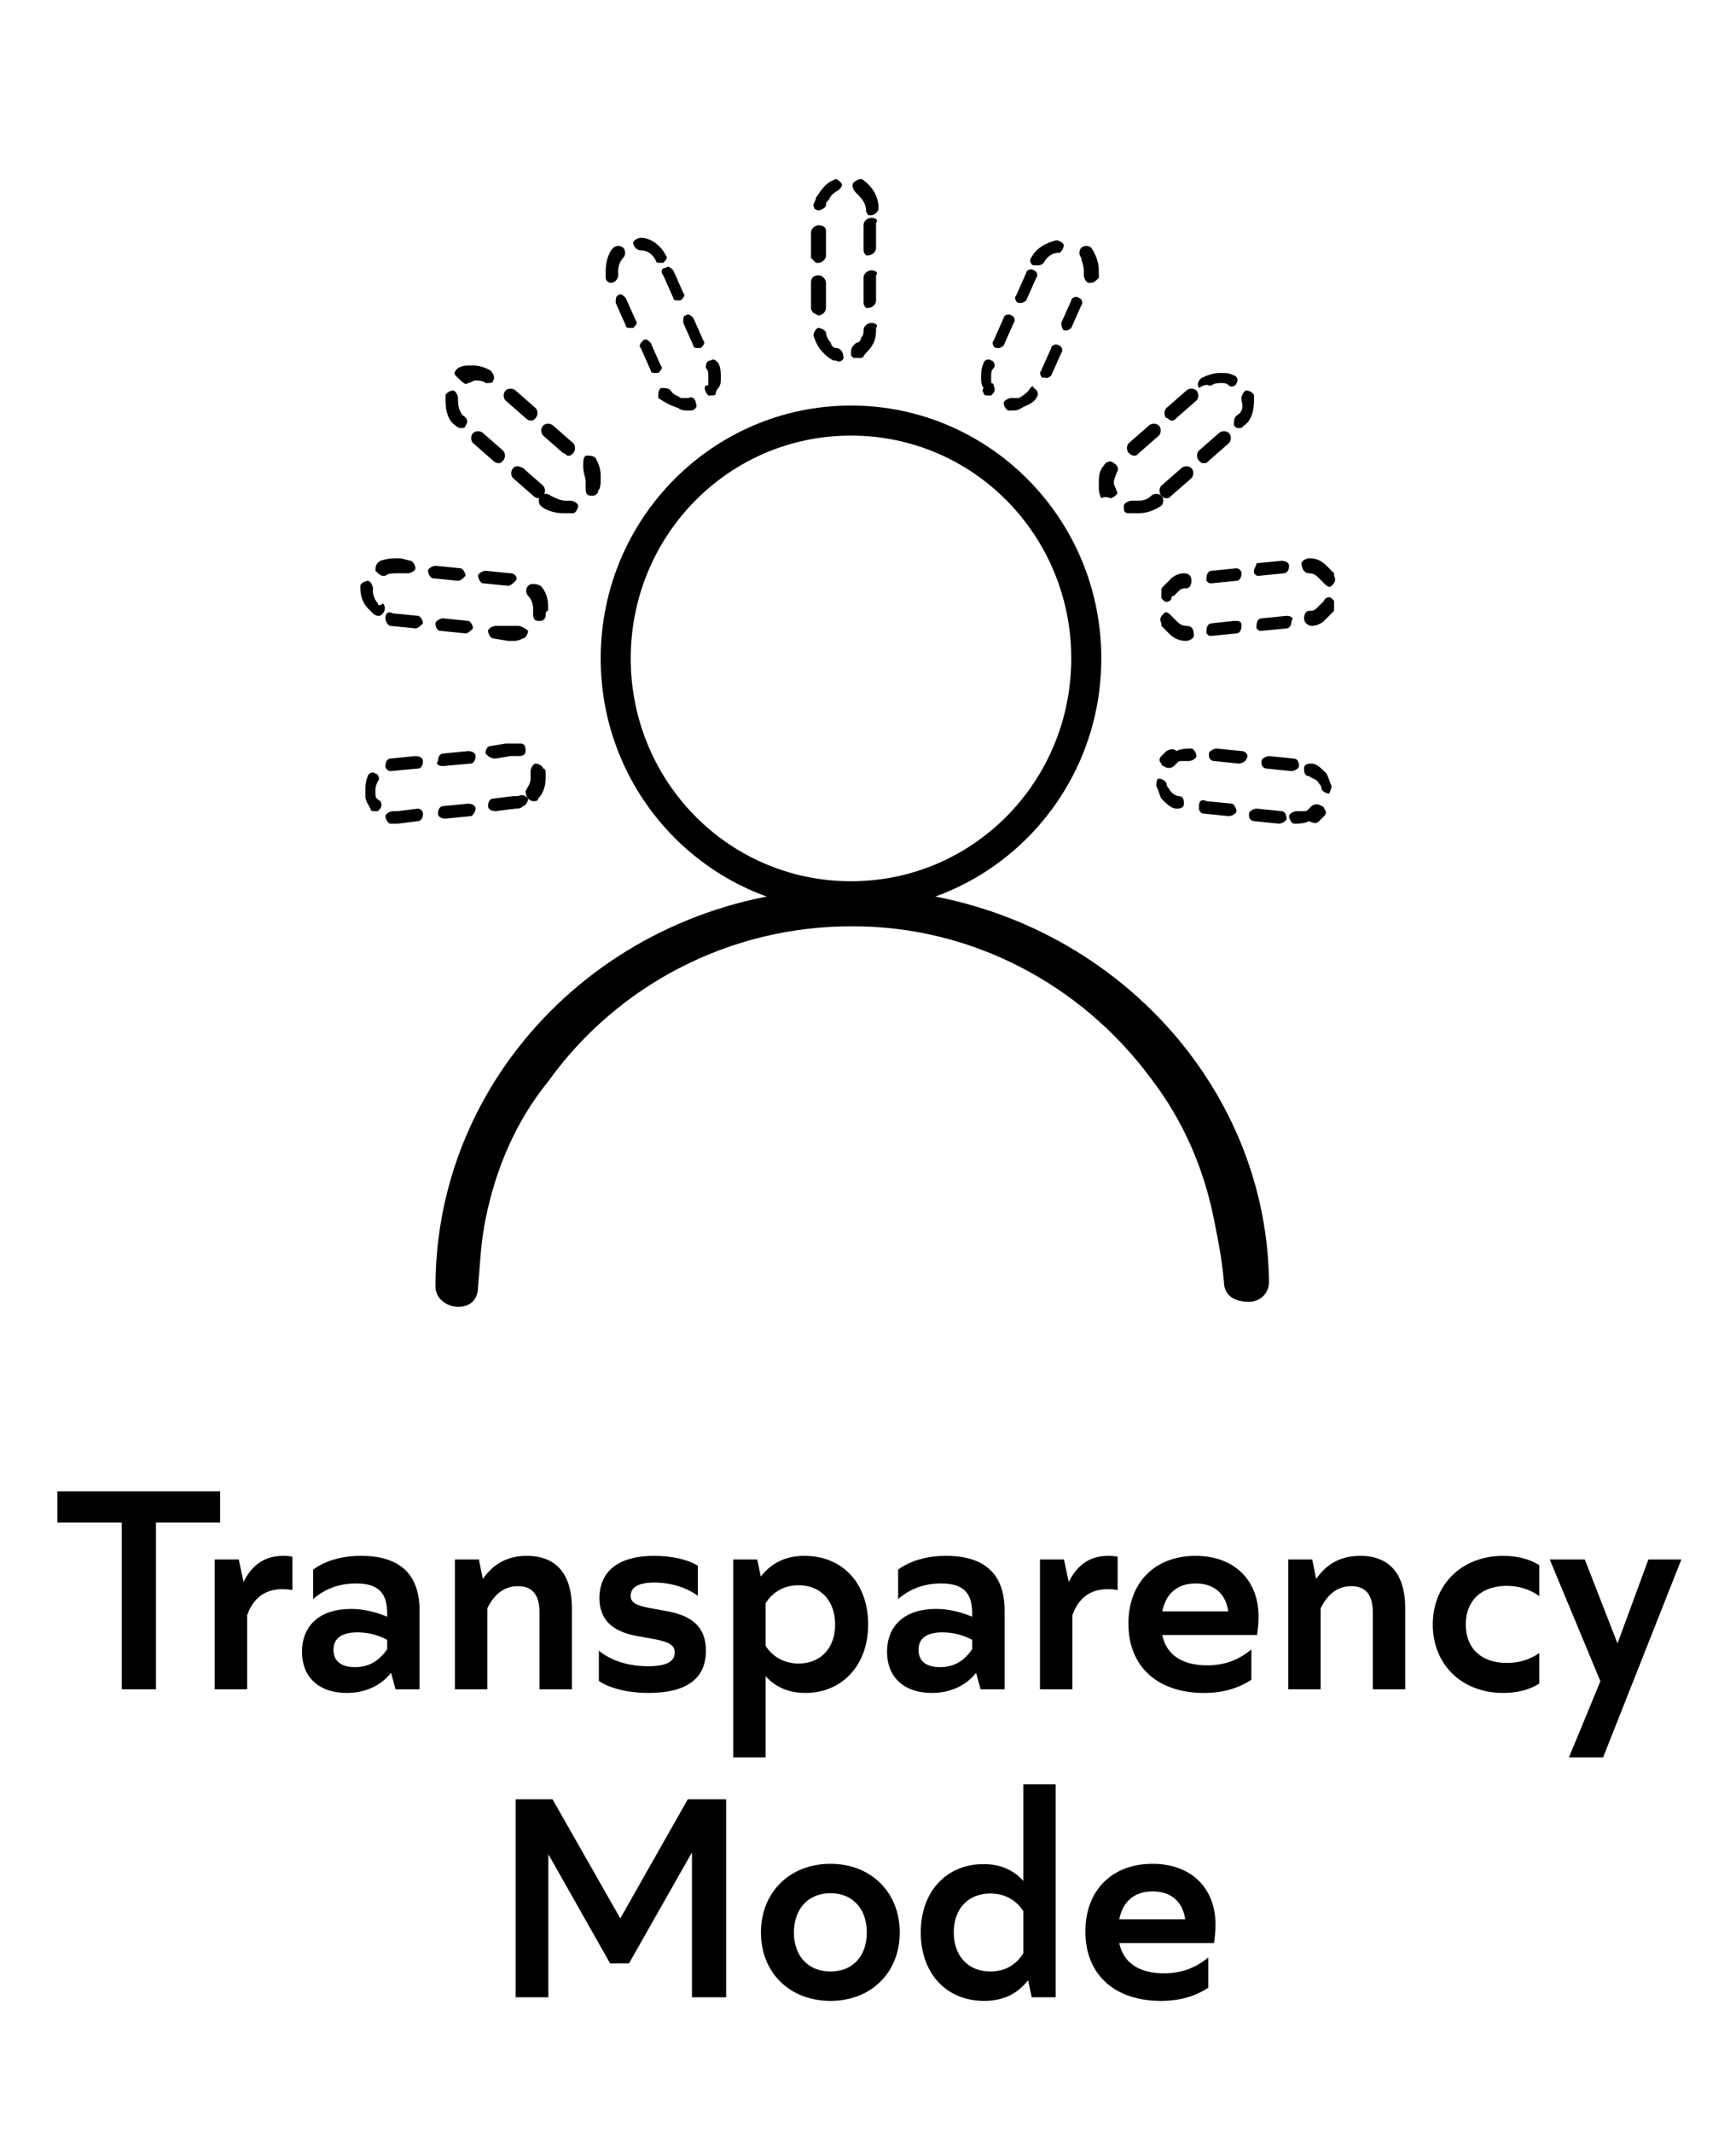 <?xml version="1.0" encoding="UTF-8" standalone="no"?>
<!DOCTYPE svg PUBLIC "-//W3C//DTD SVG 1.1//EN" "http://www.w3.org/Graphics/SVG/1.1/DTD/svg11.dtd">
<svg width="100%" height="100%" viewBox="0 0 289 355" version="1.1" xmlns="http://www.w3.org/2000/svg" xmlns:xlink="http://www.w3.org/1999/xlink" xml:space="preserve" xmlns:serif="http://www.serif.com/" style="fill-rule:evenodd;clip-rule:evenodd;stroke-linejoin:round;stroke-miterlimit:2;">
    <g transform="matrix(1,0,0,1,-1343.73,-1640.12)">
        <g id="TRANSMODE.svg" transform="matrix(4.167,0,0,4.167,1487.9,1817.21)">
            <g transform="matrix(1,0,0,1,-34.6,-42.5)">
                <g>
                    <g transform="matrix(1,0,0,1,2.232,67.476)">
                        <g>
                            <g>
                                <g>
                                    <g>
                                        <path d="M2.636,0L4.001,0L4.001,-6.661L6.565,-6.661L6.565,-7.907L0.06,-7.907L0.06,-6.661L2.636,-6.661L2.636,0Z" style="fill-rule:nonzero;"/>
                                        <path d="M6.349,0L7.643,0L7.643,-2.959C7.895,-3.666 8.374,-4.001 9.057,-4.001C9.176,-4.001 9.32,-3.989 9.452,-3.965L9.452,-5.295C9.356,-5.319 9.236,-5.331 9.093,-5.331C8.374,-5.331 7.859,-5.008 7.499,-4.289L7.308,-5.187L6.349,-5.187L6.349,0Z" style="fill-rule:nonzero;"/>
                                        <path d="M11.62,0.144C12.363,0.144 12.986,-0.144 13.393,-0.659L13.573,0L14.531,0L14.531,-3.151C14.531,-4.6 13.741,-5.331 12.195,-5.331C11.429,-5.331 10.758,-5.139 10.279,-4.78L10.279,-3.606C10.746,-4.013 11.321,-4.229 11.992,-4.229C12.866,-4.229 13.238,-3.869 13.238,-3.031L13.238,-2.899C12.758,-3.103 12.267,-3.211 11.788,-3.211C10.566,-3.211 9.835,-2.564 9.835,-1.497C9.835,-0.491 10.506,0.144 11.62,0.144ZM11.956,-0.886C11.381,-0.886 11.093,-1.138 11.093,-1.581C11.093,-2.025 11.405,-2.276 12.052,-2.276C12.483,-2.276 12.878,-2.168 13.238,-1.977L13.238,-1.605C12.914,-1.126 12.495,-0.886 11.956,-0.886Z" style="fill-rule:nonzero;"/>
                                        <path d="M15.945,0L17.239,0L17.239,-3.235C17.514,-3.798 17.91,-4.121 18.461,-4.121C19.036,-4.121 19.323,-3.774 19.323,-3.079L19.323,0L20.617,0L20.617,-3.246C20.617,-4.612 19.982,-5.331 18.82,-5.331C18.077,-5.331 17.502,-5.043 17.059,-4.409L16.903,-5.187L15.945,-5.187L15.945,0Z" style="fill-rule:nonzero;"/>
                                        <path d="M23.684,0.144C25.205,0.144 25.972,-0.431 25.972,-1.545C25.972,-2.456 25.457,-2.923 24.451,-3.115L23.792,-3.235C23.181,-3.342 22.965,-3.462 22.965,-3.738C22.965,-4.073 23.277,-4.265 23.911,-4.265C24.57,-4.265 25.181,-4.073 25.649,-3.738L25.649,-4.936C25.253,-5.187 24.606,-5.331 23.9,-5.331C22.498,-5.331 21.719,-4.732 21.719,-3.642C21.719,-2.839 22.162,-2.324 23.205,-2.132L23.864,-2.013C24.475,-1.905 24.726,-1.773 24.726,-1.474C24.726,-1.102 24.379,-0.922 23.672,-0.922C22.881,-0.922 22.186,-1.138 21.695,-1.545L21.695,-0.335C22.138,-0.036 22.869,0.144 23.684,0.144Z" style="fill-rule:nonzero;"/>
                                        <path d="M27.062,2.719L28.356,2.719L28.356,-0.527C28.739,-0.096 29.266,0.144 29.949,0.144C31.399,0.144 32.453,-0.946 32.453,-2.588C32.453,-4.241 31.423,-5.331 29.913,-5.331C29.159,-5.331 28.596,-5.055 28.164,-4.504L28.021,-5.187L27.062,-5.187L27.062,2.719ZM29.674,-1.03C29.111,-1.03 28.643,-1.294 28.356,-1.737L28.356,-3.438C28.643,-3.893 29.099,-4.157 29.674,-4.157C30.56,-4.157 31.135,-3.534 31.135,-2.588C31.135,-1.653 30.56,-1.03 29.674,-1.03Z" style="fill-rule:nonzero;"/>
                                        <path d="M34.993,0.144C35.735,0.144 36.358,-0.144 36.766,-0.659L36.945,0L37.904,0L37.904,-3.151C37.904,-4.6 37.113,-5.331 35.568,-5.331C34.801,-5.331 34.13,-5.139 33.651,-4.78L33.651,-3.606C34.118,-4.013 34.693,-4.229 35.364,-4.229C36.239,-4.229 36.61,-3.869 36.61,-3.031L36.61,-2.899C36.131,-3.103 35.64,-3.211 35.16,-3.211C33.938,-3.211 33.208,-2.564 33.208,-1.497C33.208,-0.491 33.879,0.144 34.993,0.144ZM35.328,-0.886C34.753,-0.886 34.466,-1.138 34.466,-1.581C34.466,-2.025 34.777,-2.276 35.424,-2.276C35.855,-2.276 36.251,-2.168 36.61,-1.977L36.61,-1.605C36.287,-1.126 35.867,-0.886 35.328,-0.886Z" style="fill-rule:nonzero;"/>
                                        <path d="M39.317,0L40.611,0L40.611,-2.959C40.863,-3.666 41.342,-4.001 42.025,-4.001C42.145,-4.001 42.288,-3.989 42.42,-3.965L42.42,-5.295C42.324,-5.319 42.204,-5.331 42.061,-5.331C41.342,-5.331 40.827,-5.008 40.467,-4.289L40.276,-5.187L39.317,-5.187L39.317,0Z" style="fill-rule:nonzero;"/>
                                        <path d="M45.87,0.144C46.625,0.144 47.236,-0.036 47.763,-0.383L47.763,-1.593C47.248,-1.162 46.673,-0.958 45.99,-0.958C44.984,-0.958 44.361,-1.39 44.205,-2.168L47.991,-2.168C48.027,-2.432 48.051,-2.659 48.051,-2.899C48.051,-4.373 47.068,-5.331 45.535,-5.331C43.906,-5.331 42.851,-4.265 42.851,-2.624C42.851,-0.91 44.013,0.144 45.87,0.144ZM44.205,-3.115C44.349,-3.834 44.816,-4.229 45.535,-4.229C46.266,-4.229 46.733,-3.834 46.841,-3.115L44.205,-3.115Z" style="fill-rule:nonzero;"/>
                                        <path d="M49.237,0L50.53,0L50.53,-3.235C50.806,-3.798 51.201,-4.121 51.752,-4.121C52.327,-4.121 52.615,-3.774 52.615,-3.079L52.615,0L53.909,0L53.909,-3.246C53.909,-4.612 53.274,-5.331 52.112,-5.331C51.369,-5.331 50.794,-5.043 50.351,-4.409L50.195,-5.187L49.237,-5.187L49.237,0Z" style="fill-rule:nonzero;"/>
                                        <path d="M57.826,0.144C58.365,0.144 58.868,0.024 59.264,-0.228L59.264,-1.45C58.892,-1.186 58.449,-1.054 57.97,-1.054C56.94,-1.054 56.329,-1.641 56.329,-2.588C56.329,-3.546 56.951,-4.133 57.97,-4.133C58.461,-4.133 58.892,-3.989 59.264,-3.726L59.264,-4.96C58.868,-5.211 58.365,-5.331 57.826,-5.331C56.161,-5.331 55.011,-4.181 55.011,-2.588C55.011,-0.994 56.161,0.144 57.826,0.144Z" style="fill-rule:nonzero;"/>
                                        <path d="M60.45,2.719L61.815,2.719L64.942,-5.187L63.624,-5.187L62.39,-1.833L61.084,-5.187L59.683,-5.187L61.707,-0.323L60.45,2.719Z" style="fill-rule:nonzero;"/>
                                    </g>
                                    <g transform="matrix(1,0,0,1,17.4,12.3)">
                                        <path d="M0.97,0L2.276,0L2.276,-5.714L4.744,-1.354L5.499,-1.354L8.014,-5.786L8.014,0L9.38,0L9.38,-7.907L7.847,-7.907L5.151,-3.151L2.444,-7.907L0.97,-7.907L0.97,0Z" style="fill-rule:nonzero;"/>
                                        <path d="M13.549,0.144C15.166,0.144 16.316,-0.982 16.316,-2.588C16.316,-4.193 15.166,-5.331 13.549,-5.331C11.92,-5.331 10.77,-4.193 10.77,-2.588C10.77,-0.982 11.92,0.144 13.549,0.144ZM13.549,-1.03C12.663,-1.03 12.088,-1.641 12.088,-2.588C12.088,-3.534 12.663,-4.157 13.549,-4.157C14.436,-4.157 14.999,-3.534 14.999,-2.588C14.999,-1.641 14.436,-1.03 13.549,-1.03Z" style="fill-rule:nonzero;"/>
                                        <path d="M19.683,0.144C20.449,0.144 21.012,-0.132 21.444,-0.683L21.587,0L22.546,0L22.546,-8.506L21.252,-8.506L21.252,-4.648C20.869,-5.079 20.342,-5.319 19.659,-5.319C18.197,-5.319 17.155,-4.241 17.155,-2.588C17.155,-0.946 18.185,0.144 19.683,0.144ZM19.934,-1.03C19.048,-1.03 18.473,-1.653 18.473,-2.588C18.473,-3.534 19.048,-4.145 19.934,-4.145C20.497,-4.145 20.964,-3.893 21.252,-3.438L21.252,-1.761C20.964,-1.282 20.497,-1.03 19.934,-1.03Z" style="fill-rule:nonzero;"/>
                                        <path d="M26.751,0.144C27.505,0.144 28.116,-0.036 28.643,-0.383L28.643,-1.593C28.128,-1.162 27.553,-0.958 26.87,-0.958C25.864,-0.958 25.241,-1.39 25.085,-2.168L28.871,-2.168C28.907,-2.432 28.931,-2.659 28.931,-2.899C28.931,-4.373 27.949,-5.331 26.415,-5.331C24.786,-5.331 23.732,-4.265 23.732,-2.624C23.732,-0.91 24.894,0.144 26.751,0.144ZM25.085,-3.115C25.229,-3.834 25.696,-4.229 26.415,-4.229C27.146,-4.229 27.613,-3.834 27.721,-3.115L25.085,-3.115Z" style="fill-rule:nonzero;"/>
                                    </g>
                                </g>
                            </g>
                        </g>
                    </g>
                    <g>
                        <path d="M34,17.4C38.9,17.4 42.8,21.4 42.8,26.3C42.8,31.2 38.9,35.2 34,35.2C29.1,35.2 25.2,31.2 25.2,26.3C25.2,21.4 29.1,17.4 34,17.4M34,36.4C39.5,36.4 44,31.9 44,26.3C44,20.7 39.5,16.2 34,16.2C28.5,16.2 24,20.7 24,26.3C24,31.9 28.5,36.4 34,36.4" style="fill-rule:nonzero;"/>
                        <path d="M34.1,35.5L33.9,35.5C24.8,35.5 17.4,42.6 17.4,51.4C17.4,51.9 17.9,52.2 18.3,52.2C18.8,52.2 19.1,51.9 19.1,51.4C19.2,50.3 19.2,49.7 19.4,48.7C19.8,46.7 20.6,44.8 21.9,43.2C24.7,39.3 29.2,37 34,37L34.1,37C38.8,37 43.2,39.3 46,43.1C47.3,44.8 48.1,46.7 48.5,48.7C48.7,49.7 48.8,50.2 48.9,51.2C48.9,51.8 49.4,52 49.9,52C50.3,52 50.7,51.7 50.7,51.2C50.6,42.6 43.2,35.5 34.1,35.5" style="fill-rule:nonzero;"/>
                        <path d="M47.9,18.4C48,18.5 48,18.5 48.1,18.5C48.2,18.5 48.2,18.5 48.3,18.4L49.1,17.7C49.2,17.6 49.2,17.4 49.1,17.3C49,17.2 48.8,17.2 48.7,17.3L47.9,18C47.8,18.1 47.8,18.3 47.9,18.4" style="fill-rule:nonzero;"/>
                        <path d="M46.8,16.8C46.9,16.8 46.9,16.8 47,16.7L47.8,16C47.9,15.9 47.9,15.7 47.8,15.6C47.7,15.5 47.5,15.5 47.4,15.6L46.6,16.3C46.5,16.4 46.5,16.6 46.6,16.7C46.7,16.7 46.7,16.8 46.8,16.8" style="fill-rule:nonzero;"/>
                        <path d="M49.4,16.6C49.3,16.7 49.3,16.8 49.3,17C49.4,17.1 49.4,17.1 49.5,17.1C49.6,17.1 49.6,17.1 49.7,17C50,16.8 50.1,16.4 50.1,16L50.1,15.8C50.1,15.7 49.9,15.6 49.8,15.6C49.7,15.6 49.6,15.8 49.6,15.9L49.6,16C49.7,16.3 49.6,16.5 49.4,16.6" style="fill-rule:nonzero;"/>
                        <path d="M48.3,15.4L48.4,15.4C48.5,15.3 48.7,15.3 48.8,15.3C48.9,15.3 49,15.3 49.1,15.4C49.2,15.5 49.4,15.4 49.4,15.3C49.5,15.2 49.4,15 49.3,15C49.1,14.9 49,14.9 48.8,14.9L48.7,14.9C48.5,14.9 48.2,15 48,15.1C47.9,15.2 47.8,15.3 47.9,15.5C48.2,15.3 48.3,15.4 48.3,15.4" style="fill-rule:nonzero;"/>
                        <path d="M46.4,19.8C46.5,19.9 46.5,19.9 46.6,19.9C46.7,19.9 46.7,19.9 46.8,19.8L47.6,19.1C47.7,19 47.7,18.8 47.6,18.7C47.5,18.6 47.3,18.6 47.2,18.7L46.4,19.4C46.3,19.5 46.3,19.7 46.4,19.8" style="fill-rule:nonzero;"/>
                        <path d="M45.3,18.2C45.4,18.2 45.4,18.2 45.5,18.1L46.3,17.4C46.4,17.3 46.4,17.1 46.3,17C46.2,16.9 46,16.9 45.9,17L45.1,17.7C45,17.8 45,18 45.1,18.1C45.1,18.1 45.2,18.2 45.3,18.2" style="fill-rule:nonzero;"/>
                        <path d="M44.4,19.9C44.4,19.9 44.5,19.9 44.4,19.9C44.6,19.8 44.7,19.7 44.6,19.6C44.6,19.5 44.5,19.4 44.5,19.3C44.5,19.1 44.6,19 44.6,18.9C44.7,18.8 44.7,18.6 44.5,18.5C44.4,18.4 44.2,18.4 44.1,18.6C43.9,18.8 43.9,19.1 43.9,19.3L43.9,19.4C43.9,19.6 43.9,19.7 44,19.9C44.2,19.8 44.3,19.9 44.4,19.9" style="fill-rule:nonzero;"/>
                        <path d="M45.1,20.5L45.5,20.5C45.8,20.5 46.1,20.4 46.4,20.2C46.5,20.1 46.5,19.9 46.4,19.8C46.3,19.7 46.1,19.7 46,19.8C45.8,20 45.6,20 45.4,20L45.2,20C45.1,20 44.9,20.1 44.9,20.2C44.9,20.4 44.9,20.5 45.1,20.5" style="fill-rule:nonzero;"/>
                        <path d="M41.5,10.6C41.6,10.6 41.7,10.5 41.7,10.5C41.8,10.3 42,10.1 42.3,10.1C42.4,10.1 42.5,9.9 42.5,9.8C42.5,9.7 42.3,9.6 42.2,9.6C41.8,9.7 41.4,9.9 41.2,10.3C41.1,10.4 41.2,10.6 41.3,10.6L41.5,10.6" style="fill-rule:nonzero;"/>
                        <path d="M40.8,12.1C40.9,12.1 41,12 41,12L41.4,11.1C41.5,11 41.4,10.8 41.3,10.8C41.2,10.7 41,10.8 41,10.9L40.6,11.8C40.5,11.9 40.6,12.1 40.7,12.1L40.8,12.1" style="fill-rule:nonzero;"/>
                        <path d="M39.3,15.7C39.3,15.8 39.4,15.8 39.5,15.8L39.6,15.8C39.7,15.7 39.8,15.6 39.7,15.4C39.7,15.4 39.7,15.3 39.6,15.3L39.6,15C39.6,14.9 39.6,14.8 39.7,14.7C39.8,14.6 39.7,14.4 39.6,14.4C39.5,14.3 39.3,14.4 39.3,14.5C39.2,14.7 39.2,14.9 39.2,15.1C39.2,15.2 39.2,15.4 39.3,15.5C39.2,15.6 39.3,15.7 39.3,15.7" style="fill-rule:nonzero;"/>
                        <path d="M41.1,15.6C41,15.7 40.9,15.8 40.7,15.9L40.4,15.9C40.3,15.9 40.1,16 40.1,16.1C40.1,16.2 40.2,16.4 40.3,16.4L40.4,16.4C40.5,16.4 40.7,16.4 40.8,16.3C41,16.2 41.3,16.1 41.4,15.9C41.5,15.8 41.5,15.6 41.3,15.5C41.3,15.4 41.2,15.4 41.1,15.6" style="fill-rule:nonzero;"/>
                        <path d="M39.9,13.9C40,13.9 40.1,13.8 40.1,13.8L40.5,12.9C40.6,12.8 40.5,12.6 40.4,12.6C40.3,12.5 40.1,12.6 40.1,12.7L39.7,13.6C39.6,13.7 39.7,13.9 39.8,13.9L39.9,13.9" style="fill-rule:nonzero;"/>
                        <path d="M43.3,10.8L43.3,11C43.3,11.1 43.4,11.3 43.5,11.3L43.6,11.3C43.7,11.3 43.8,11.2 43.9,11.1L43.9,10.8C43.9,10.5 43.8,10.2 43.6,9.9C43.5,9.8 43.3,9.8 43.2,9.9C43.1,10 43.1,10.2 43.2,10.3C43.2,10.4 43.3,10.6 43.3,10.8" style="fill-rule:nonzero;"/>
                        <path d="M42.5,13.2L42.6,13.2C42.7,13.2 42.8,13.1 42.8,13.1L43.2,12.2C43.3,12.1 43.2,11.9 43.1,11.9C43,11.8 42.8,11.9 42.8,12L42.4,12.9C42.4,12.9 42.4,13.1 42.5,13.2" style="fill-rule:nonzero;"/>
                        <path d="M41.8,15.1C41.9,15.1 42,15 42,15L42.4,14.1C42.5,14 42.4,13.8 42.3,13.8C42.2,13.7 42,13.8 42,13.9L41.6,14.8C41.5,14.9 41.6,15.1 41.7,15.1C41.7,15 41.7,15.1 41.8,15.1" style="fill-rule:nonzero;"/>
                        <path d="M51.7,30.3L50.7,30.2C50.6,30.2 50.4,30.3 50.4,30.4L50.4,30.5C50.4,30.6 50.5,30.7 50.6,30.7L51.6,30.8C51.7,30.8 51.9,30.7 51.9,30.6C51.9,30.4 51.8,30.3 51.7,30.3" style="fill-rule:nonzero;"/>
                        <path d="M46.6,30C46.5,30.1 46.5,30.1 46.4,30.2C46.3,30.3 46.3,30.4 46.4,30.5C46.4,30.5 46.4,30.6 46.5,30.6C46.6,30.7 46.8,30.7 46.9,30.6L47,30.5C47.1,30.4 47.1,30.4 47.2,30.4L47.5,30.4C47.6,30.4 47.8,30.3 47.8,30.2C47.8,30.1 47.7,29.9 47.6,29.9C47.4,29.9 47.2,29.9 47,30C46.9,29.9 46.8,29.9 46.6,30" style="fill-rule:nonzero;"/>
                        <path d="M46.2,31.4C46.2,31.4 46.2,31.5 46.2,31.4C46.3,31.6 46.3,31.7 46.4,31.9C46.6,32.1 46.8,32.3 47,32.3C47.1,32.3 47.3,32.3 47.3,32.1C47.3,32 47.3,31.8 47.1,31.8C47,31.8 46.8,31.7 46.7,31.5C46.6,31.4 46.6,31.3 46.6,31.3C46.6,31.2 46.4,31.1 46.3,31.1C46.2,31.1 46.2,31.3 46.2,31.4" style="fill-rule:nonzero;"/>
                        <path d="M49.6,30L48.6,29.9C48.5,29.9 48.3,30 48.3,30.1L48.3,30.2C48.3,30.3 48.4,30.4 48.5,30.4L49.5,30.5C49.6,30.5 49.8,30.4 49.8,30.3C49.9,30.2 49.8,30 49.6,30" style="fill-rule:nonzero;"/>
                        <path d="M51.2,32.4L50.2,32.3C50.1,32.3 49.9,32.4 49.9,32.5L49.9,32.6C49.9,32.7 50,32.8 50.1,32.8L51.1,32.9C51.2,32.9 51.4,32.8 51.4,32.7C51.4,32.5 51.3,32.4 51.2,32.4" style="fill-rule:nonzero;"/>
                        <path d="M47.9,32.2L47.9,32.3C47.9,32.4 48,32.5 48.1,32.5L49.1,32.6C49.2,32.6 49.4,32.5 49.4,32.4C49.4,32.3 49.3,32.1 49.2,32.1L48.2,32C48,31.9 47.9,32 47.9,32.2" style="fill-rule:nonzero;"/>
                        <path d="M50.1,22.8L50.1,22.9C50.2,23 50.2,23 50.3,23L51.3,22.9C51.4,22.9 51.5,22.8 51.5,22.6C51.5,22.5 51.4,22.4 51.2,22.4L50.2,22.5C50.2,22.6 50.1,22.7 50.1,22.8" style="fill-rule:nonzero;"/>
                        <path d="M47.3,22.9C47.1,22.9 46.9,23 46.8,23.1C46.7,23.2 46.6,23.3 46.5,23.4C46.4,23.5 46.4,23.5 46.4,23.6L46.4,23.9L46.5,24C46.6,24.1 46.8,24 46.8,23.9C46.8,23.9 46.8,23.8 46.9,23.8C47,23.7 47,23.7 47.1,23.6C47.2,23.5 47.3,23.5 47.4,23.5C47.5,23.5 47.6,23.4 47.6,23.2C47.6,23 47.5,22.9 47.3,22.9" style="fill-rule:nonzero;"/>
                        <path d="M47.4,25C47.2,25 47.1,24.9 47,24.8C46.9,24.7 46.9,24.7 46.8,24.6C46.7,24.5 46.6,24.4 46.5,24.5C46.4,24.6 46.3,24.7 46.4,24.9L46.4,25C46.5,25.1 46.6,25.2 46.7,25.3C46.9,25.5 47.1,25.6 47.4,25.6C47.5,25.6 47.7,25.5 47.7,25.4C47.7,25.1 47.6,25 47.4,25" style="fill-rule:nonzero;"/>
                        <path d="M49.4,22.7L48.4,22.8C48.3,22.8 48.2,22.9 48.2,23.1L48.2,23.2C48.3,23.3 48.3,23.3 48.4,23.3L49.4,23.2C49.5,23.2 49.6,23.1 49.6,22.9C49.6,22.8 49.5,22.7 49.4,22.7" style="fill-rule:nonzero;"/>
                        <path d="M51.4,24.6L50.4,24.7C50.3,24.7 50.2,24.8 50.2,25L50.2,25.1C50.3,25.2 50.3,25.2 50.4,25.2L51.4,25.1C51.5,25.1 51.6,25 51.6,24.8C51.7,24.7 51.6,24.6 51.4,24.6" style="fill-rule:nonzero;"/>
                        <path d="M48.4,24.9C48.3,24.9 48.2,25 48.2,25.2L48.2,25.3C48.3,25.4 48.3,25.4 48.4,25.4L49.4,25.3C49.5,25.3 49.6,25.2 49.6,25C49.6,24.8 49.5,24.8 49.3,24.8L48.4,24.9Z" style="fill-rule:nonzero;"/>
                        <path d="M19,32.3C19,32.2 18.9,32.1 18.7,32.1L17.7,32.2C17.6,32.2 17.5,32.3 17.5,32.5C17.5,32.6 17.6,32.7 17.8,32.7L18.8,32.6C18.9,32.6 19,32.4 19,32.3" style="fill-rule:nonzero;"/>
                        <path d="M17.7,30.6L18.8,30.5C18.9,30.5 19,30.4 19,30.2C19,30.1 18.9,30 18.7,30L17.7,30.1C17.6,30.1 17.5,30.2 17.5,30.4C17.4,30.5 17.5,30.6 17.7,30.6" style="fill-rule:nonzero;"/>
                        <path d="M20.7,31.8L20.5,31.8L19.7,31.9C19.6,31.9 19.5,32 19.5,32.2C19.5,32.3 19.6,32.4 19.8,32.4L20.6,32.3C20.7,32.3 20.8,32.3 20.9,32.2C21,32.2 21.1,32 21.1,31.9C21,31.8 20.9,31.7 20.7,31.8" style="fill-rule:nonzero;"/>
                        <path d="M21.1,31.9C21.1,31.9 21.2,32 21.3,32C21.4,32 21.5,32 21.5,31.9C21.7,31.7 21.8,31.4 21.8,31.1L21.8,30.9C21.8,30.8 21.8,30.7 21.7,30.7C21.7,30.6 21.5,30.5 21.4,30.5C21.3,30.5 21.2,30.7 21.2,30.8L21.2,31.1C21.2,31.3 21.1,31.4 21,31.6C21,31.6 21,31.8 21.1,31.9" style="fill-rule:nonzero;"/>
                        <path d="M19.8,30.3L20.4,30.2L20.7,30.2C20.8,30.2 21,30.2 21,30C21,29.9 21,29.7 20.8,29.7L20.2,29.7L19.6,29.8C19.5,29.8 19.4,29.9 19.4,30.1C19.5,30.2 19.6,30.3 19.8,30.3C19.7,30.3 19.7,30.3 19.8,30.3" style="fill-rule:nonzero;"/>
                        <path d="M16.7,32.3L15.9,32.4L15.7,32.4C15.6,32.4 15.4,32.5 15.4,32.6C15.4,32.7 15.5,32.9 15.6,32.9L15.9,32.9L16.7,32.8C16.8,32.8 16.9,32.7 16.9,32.5C16.9,32.4 16.8,32.3 16.7,32.3" style="fill-rule:nonzero;"/>
                        <path d="M15.6,30.8L16.7,30.7C16.8,30.7 16.9,30.6 16.9,30.4C16.9,30.3 16.8,30.2 16.6,30.2L15.6,30.3C15.5,30.3 15.4,30.4 15.4,30.6C15.4,30.7 15.5,30.8 15.6,30.8" style="fill-rule:nonzero;"/>
                        <path d="M15,31.7L15,31.6C15,31.5 15,31.4 15.1,31.2C15.2,31.1 15.1,30.9 15,30.9C14.9,30.8 14.7,30.9 14.7,31C14.6,31.2 14.6,31.4 14.6,31.6L14.6,31.8C14.6,32 14.7,32.1 14.8,32.3C14.8,32.4 14.9,32.4 15,32.4L15.1,32.4C15.2,32.3 15.3,32.2 15.2,32C15,31.9 15,31.8 15,31.7" style="fill-rule:nonzero;"/>
                        <path d="M18.3,23.2C18.4,23.2 18.5,23.1 18.6,23C18.6,22.9 18.5,22.7 18.4,22.7L17.4,22.6C17.3,22.6 17.1,22.7 17.1,22.8C17.1,22.9 17.2,23.1 17.3,23.1L18.3,23.2" style="fill-rule:nonzero;"/>
                        <path d="M21.1,23.4C21,23.5 21,23.7 21.1,23.8C21.2,23.9 21.3,24.1 21.3,24.3L21.3,24.5C21.3,24.6 21.3,24.8 21.5,24.8L21.6,24.8C21.7,24.8 21.8,24.7 21.8,24.6C21.8,24.5 21.8,24.4 21.9,24.4L21.9,24.2C21.9,23.9 21.8,23.6 21.6,23.4C21.4,23.3 21.2,23.3 21.1,23.4" style="fill-rule:nonzero;"/>
                        <path d="M20.4,22.9L19.4,22.8C19.3,22.8 19.1,22.9 19.1,23C19.1,23.1 19.2,23.3 19.3,23.3L20.3,23.4C20.4,23.4 20.5,23.3 20.6,23.2C20.7,23.1 20.6,22.9 20.4,22.9" style="fill-rule:nonzero;"/>
                        <path d="M17.6,25.2L18.6,25.3C18.7,25.3 18.8,25.2 18.9,25.1C18.9,25 18.8,24.8 18.7,24.8L17.7,24.7C17.6,24.7 17.4,24.8 17.4,24.9C17.4,25.1 17.5,25.2 17.6,25.2" style="fill-rule:nonzero;"/>
                        <path d="M20.7,25L19.8,25C19.7,25 19.5,25.1 19.5,25.2C19.5,25.3 19.6,25.5 19.7,25.5L20.3,25.6L20.5,25.6C20.6,25.6 20.7,25.6 20.9,25.5C21,25.5 21.1,25.3 21.1,25.2C21,25.1 20.8,25 20.7,25" style="fill-rule:nonzero;"/>
                        <path d="M15.1,24.1C15,24 14.9,23.8 14.9,23.6L14.9,23.5C14.9,23.4 14.8,23.2 14.7,23.2C14.6,23.2 14.4,23.3 14.4,23.4L14.4,23.5C14.4,23.8 14.5,24.1 14.7,24.3C14.8,24.4 14.8,24.4 14.9,24.5C14.9,24.5 15,24.6 15.1,24.6C15.2,24.6 15.2,24.6 15.3,24.5C15.4,24.4 15.4,24.2 15.3,24.1C15.2,24.2 15.1,24.2 15.1,24.1" style="fill-rule:nonzero;"/>
                        <path d="M15.3,23L15.4,23C15.5,22.9 15.7,22.9 15.9,22.9L16.3,22.9C16.4,22.9 16.6,22.8 16.6,22.7C16.6,22.6 16.5,22.4 16.4,22.4L16,22.3C15.7,22.3 15.5,22.3 15.2,22.4C15,22.5 15,22.7 15,22.8C15.1,22.9 15.2,23 15.3,23" style="fill-rule:nonzero;"/>
                        <path d="M15.4,24.7C15.4,24.8 15.5,25 15.6,25L16.6,25.1C16.7,25.1 16.8,25 16.9,24.9C16.9,24.8 16.8,24.6 16.7,24.6L15.7,24.5C15.5,24.4 15.4,24.5 15.4,24.7" style="fill-rule:nonzero;"/>
                        <path d="M18.9,17.3C18.8,17.4 18.8,17.6 18.9,17.7L19.7,18.4C19.7,18.4 19.8,18.5 19.9,18.5C20,18.5 20,18.5 20.1,18.4C20.2,18.3 20.2,18.1 20.1,18L19.3,17.3C19.2,17.2 19,17.2 18.9,17.3" style="fill-rule:nonzero;"/>
                        <path d="M18.7,15.3C18.8,15.3 18.9,15.2 19,15.2C19.1,15.2 19.3,15.2 19.4,15.3L19.5,15.3C19.6,15.3 19.7,15.3 19.7,15.2C19.8,15.1 19.7,14.9 19.6,14.8C19.4,14.7 19.2,14.6 18.9,14.6L18.8,14.6C18.6,14.6 18.5,14.6 18.3,14.7C18.2,14.8 18.1,14.9 18.2,15C18.5,15.3 18.6,15.4 18.7,15.3" style="fill-rule:nonzero;"/>
                        <path d="M21,16.7C21,16.7 21.1,16.8 21.2,16.8C21.3,16.8 21.3,16.8 21.4,16.7C21.5,16.6 21.5,16.4 21.4,16.3L20.6,15.6C20.5,15.5 20.3,15.5 20.2,15.6C20.1,15.7 20.1,15.9 20.2,16L21,16.7Z" style="fill-rule:nonzero;"/>
                        <path d="M18.2,17C18.2,17 18.3,17.1 18.4,17.1C18.5,17.1 18.6,17.1 18.6,17C18.7,16.9 18.7,16.7 18.5,16.6C18.4,16.5 18.3,16.3 18.3,16L18.3,15.9C18.3,15.8 18.2,15.6 18.1,15.6C18,15.6 17.8,15.7 17.8,15.8L17.8,16C17.8,16.4 17.9,16.8 18.2,17" style="fill-rule:nonzero;"/>
                        <path d="M20.5,18.7C20.4,18.8 20.4,19 20.5,19.1L21.3,19.8C21.3,19.8 21.4,19.9 21.5,19.9C21.6,19.9 21.6,19.9 21.7,19.8C21.8,19.7 21.8,19.5 21.7,19.4L20.9,18.7C20.7,18.6 20.6,18.6 20.5,18.7" style="fill-rule:nonzero;"/>
                        <path d="M23.4,19.2L23.4,19.5C23.4,19.6 23.4,19.8 23.6,19.8L23.7,19.8C23.8,19.8 23.9,19.7 23.9,19.6C24,19.5 24,19.3 24,19.1L24,19C24,18.7 23.9,18.5 23.8,18.3C23.7,18.2 23.6,18.2 23.4,18.2C23.3,18.3 23.3,18.4 23.3,18.6C23.3,18.9 23.4,19.1 23.4,19.2" style="fill-rule:nonzero;"/>
                        <path d="M22.5,18.1C22.6,18.1 22.6,18.2 22.7,18.2C22.8,18.2 22.8,18.2 22.9,18.1C23,18 23,17.8 22.9,17.7L22.1,17C22,16.9 21.8,16.9 21.7,17C21.6,17.1 21.6,17.3 21.7,17.4L22.5,18.1Z" style="fill-rule:nonzero;"/>
                        <path d="M22.6,20C22.4,20 22.2,19.9 22,19.8C21.9,19.7 21.7,19.7 21.6,19.8C21.5,19.9 21.5,20.1 21.6,20.2C21.8,20.4 22.2,20.5 22.5,20.5L22.9,20.5C23,20.5 23.1,20.3 23.1,20.2C23.1,20.1 22.9,20 22.8,20L22.6,20" style="fill-rule:nonzero;"/>
                        <path d="M26.5,11L26.9,11.9C26.9,12 27,12 27.1,12L27.2,12C27.3,11.9 27.4,11.8 27.3,11.7L26.9,10.8C26.8,10.7 26.7,10.6 26.6,10.7C26.4,10.7 26.4,10.9 26.5,11" style="fill-rule:nonzero;"/>
                        <path d="M24.6,12.1L25,13C25,13.1 25.1,13.1 25.2,13.1L25.3,13.1C25.4,13 25.5,12.9 25.4,12.8L25,11.9C24.9,11.8 24.8,11.7 24.7,11.8C24.6,11.8 24.6,12 24.6,12.1" style="fill-rule:nonzero;"/>
                        <path d="M25.6,10C25.9,10 26.1,10.2 26.2,10.4C26.2,10.5 26.3,10.5 26.4,10.5L26.5,10.5C26.6,10.4 26.7,10.3 26.6,10.2C26.4,9.8 26,9.5 25.6,9.5C25.5,9.5 25.3,9.6 25.3,9.7C25.3,9.8 25.4,10 25.6,10" style="fill-rule:nonzero;"/>
                        <path d="M28.2,14.7C28.3,14.8 28.3,14.9 28.3,15L28.3,15.3C28.3,15.4 28.3,15.4 28.2,15.4C28.1,15.5 28.2,15.7 28.3,15.8L28.4,15.8C28.5,15.8 28.6,15.8 28.6,15.7C28.6,15.6 28.7,15.5 28.7,15.5C28.8,15.4 28.8,15.2 28.8,15.1C28.8,14.9 28.8,14.7 28.7,14.5C28.6,14.4 28.5,14.3 28.4,14.4C28.2,14.4 28.2,14.6 28.2,14.7" style="fill-rule:nonzero;"/>
                        <path d="M27.3,12.9L27.7,13.8C27.7,13.9 27.8,13.9 27.9,13.9L28,13.9C28.1,13.8 28.2,13.7 28.1,13.6L27.7,12.7C27.6,12.6 27.5,12.5 27.4,12.6C27.3,12.6 27.3,12.7 27.3,12.9" style="fill-rule:nonzero;"/>
                        <path d="M26,13.7C25.9,13.6 25.8,13.5 25.7,13.6C25.6,13.7 25.5,13.8 25.6,13.9L26,14.8C26,14.9 26.1,14.9 26.2,14.9L26.3,14.9C26.4,14.8 26.5,14.7 26.4,14.6L26,13.7Z" style="fill-rule:nonzero;"/>
                        <path d="M24.4,11.3C24.5,11.3 24.5,11.3 24.4,11.3C24.6,11.3 24.7,11.1 24.7,11L24.7,10.8C24.7,10.6 24.8,10.4 24.9,10.3C25,10.2 25,10 24.9,9.9C24.8,9.8 24.6,9.8 24.5,9.9C24.3,10.1 24.2,10.5 24.2,10.8L24.2,11.1C24.2,11.2 24.3,11.3 24.4,11.3" style="fill-rule:nonzero;"/>
                        <path d="M27.1,16.3C27.2,16.4 27.4,16.4 27.5,16.4L27.6,16.4C27.7,16.4 27.9,16.3 27.8,16.1C27.8,16 27.7,15.8 27.5,15.9L27.2,15.9C27.1,15.8 26.9,15.8 26.8,15.6C26.7,15.5 26.6,15.5 26.4,15.5C26.3,15.6 26.3,15.7 26.3,15.9C26.6,16.1 26.8,16.2 27.1,16.3" style="fill-rule:nonzero;"/>
                        <path d="M32.7,8.4C32.8,8.4 33,8.3 33,8.2C33,8.1 33,8.1 33.1,8C33.2,7.8 33.3,7.7 33.5,7.6C33.6,7.5 33.7,7.4 33.6,7.3C33.5,7.2 33.4,7.1 33.3,7.2C33,7.3 32.8,7.6 32.6,7.9C32.6,8 32.5,8.1 32.5,8.2C32.5,8.2 32.5,8.4 32.7,8.4C32.6,8.4 32.7,8.4 32.7,8.4" style="fill-rule:nonzero;"/>
                        <path d="M33.4,13.9C33.3,13.9 33.2,13.8 33.2,13.7C33.1,13.6 33,13.4 33,13.3C33,13.2 32.8,13.1 32.7,13.1C32.6,13.1 32.5,13.3 32.5,13.4C32.6,13.7 32.7,13.9 32.9,14.1C33,14.2 33.1,14.3 33.3,14.4L33.4,14.4C33.5,14.5 33.7,14.4 33.7,14.3C33.7,14.1 33.6,13.9 33.4,13.9Z" style="fill-rule:nonzero;"/>
                        <path d="M32.6,10.5L32.7,10.5C32.8,10.5 33,10.4 33,10.2L33,9.2C33,9.1 32.9,9 32.7,9C32.6,9 32.4,9.1 32.4,9.3L32.4,10.3C32.5,10.4 32.5,10.4 32.6,10.5" style="fill-rule:nonzero;"/>
                        <path d="M32.7,12.6C32.8,12.6 33,12.5 33,12.3L33,11.3C33,11.2 32.9,11 32.7,11C32.5,11 32.4,11.1 32.4,11.3L32.4,12.3C32.4,12.4 32.5,12.5 32.5,12.5L32.7,12.6" style="fill-rule:nonzero;"/>
                        <path d="M34.8,8.7C34.7,8.7 34.5,8.8 34.5,9L34.5,10C34.5,10.1 34.6,10.2 34.6,10.2L34.7,10.2C34.8,10.2 35,10.1 35,9.9L35,8.9C35.1,8.8 35,8.7 34.8,8.7" style="fill-rule:nonzero;"/>
                        <path d="M34.8,12.9C34.7,12.9 34.5,13 34.5,13.2C34.5,13.3 34.5,13.4 34.4,13.5C34.4,13.6 34.3,13.7 34.2,13.7L34.1,13.8C34,13.9 34,14 34,14.2L34.1,14.3L34.4,14.3C34.5,14.3 34.5,14.2 34.6,14.1C34.7,14 34.8,13.9 34.9,13.7C35,13.5 35,13.3 35,13.1C35.1,13 35,12.9 34.8,12.9" style="fill-rule:nonzero;"/>
                        <path d="M34.8,10.8C34.7,10.8 34.5,10.9 34.5,11.1L34.5,12.1C34.5,12.2 34.6,12.3 34.6,12.3L34.7,12.3C34.8,12.3 35,12.2 35,12L35,11C35.1,10.9 35,10.8 34.8,10.8" style="fill-rule:nonzero;"/>
                        <path d="M34.6,8.4C34.6,8.5 34.7,8.6 34.7,8.6L34.8,8.6C34.9,8.6 35.1,8.5 35.1,8.3C35.1,7.9 34.9,7.5 34.5,7.2C34.4,7.1 34.2,7.2 34.1,7.3C34,7.4 34.1,7.6 34.2,7.7C34.4,7.9 34.6,8.1 34.6,8.4" style="fill-rule:nonzero;"/>
                        <path d="M52.4,25C52.6,25 52.8,24.9 52.9,24.8C53,24.7 53.1,24.6 53.2,24.5C53.3,24.4 53.3,24.4 53.3,24.3L53.3,24L53.2,23.9C53.1,23.8 52.9,23.9 52.9,24C52.9,24 52.7,24.2 52.6,24.3C52.5,24.4 52.4,24.4 52.3,24.4C52.2,24.4 52.1,24.5 52.1,24.7C52.1,24.9 52.3,25 52.4,25" style="fill-rule:nonzero;"/>
                        <path d="M52.3,22.9C52.5,22.9 52.6,23 52.7,23.1C52.8,23.2 52.8,23.2 52.9,23.3C53,23.4 53.1,23.5 53.2,23.4C53.3,23.3 53.4,23.2 53.3,23L53.3,22.9C53.2,22.8 53.1,22.7 53,22.6C52.8,22.4 52.6,22.3 52.3,22.3C52.2,22.3 52,22.4 52,22.5C52,22.7 52.1,22.9 52.3,22.9" style="fill-rule:nonzero;"/>
                        <path d="M52.7,32.8C52.8,32.7 52.8,32.7 52.9,32.6C53,32.5 53,32.4 52.9,32.3C52.9,32.3 52.9,32.2 52.8,32.2C52.7,32.1 52.5,32.1 52.4,32.2L52.3,32.3C52.2,32.4 52.2,32.4 52.1,32.4L51.8,32.4C51.7,32.4 51.5,32.5 51.5,32.6C51.5,32.7 51.6,32.9 51.7,32.9C51.9,32.9 52.1,32.9 52.3,32.8C52.5,32.9 52.6,32.9 52.7,32.8" style="fill-rule:nonzero;"/>
                        <path d="M53.2,31.4C53.2,31.4 53.1,31.3 53.2,31.4C53.1,31.2 53.1,31.1 53,30.9C52.8,30.7 52.6,30.5 52.4,30.5C52.3,30.5 52.1,30.5 52.1,30.7C52.1,30.8 52.1,31 52.3,31C52.4,31.1 52.6,31.1 52.7,31.3C52.8,31.4 52.8,31.5 52.8,31.5C52.8,31.6 53,31.7 53.1,31.7C53.1,31.7 53.2,31.5 53.2,31.4" style="fill-rule:nonzero;"/>
                    </g>
                </g>
            </g>
        </g>
    </g>
</svg>
